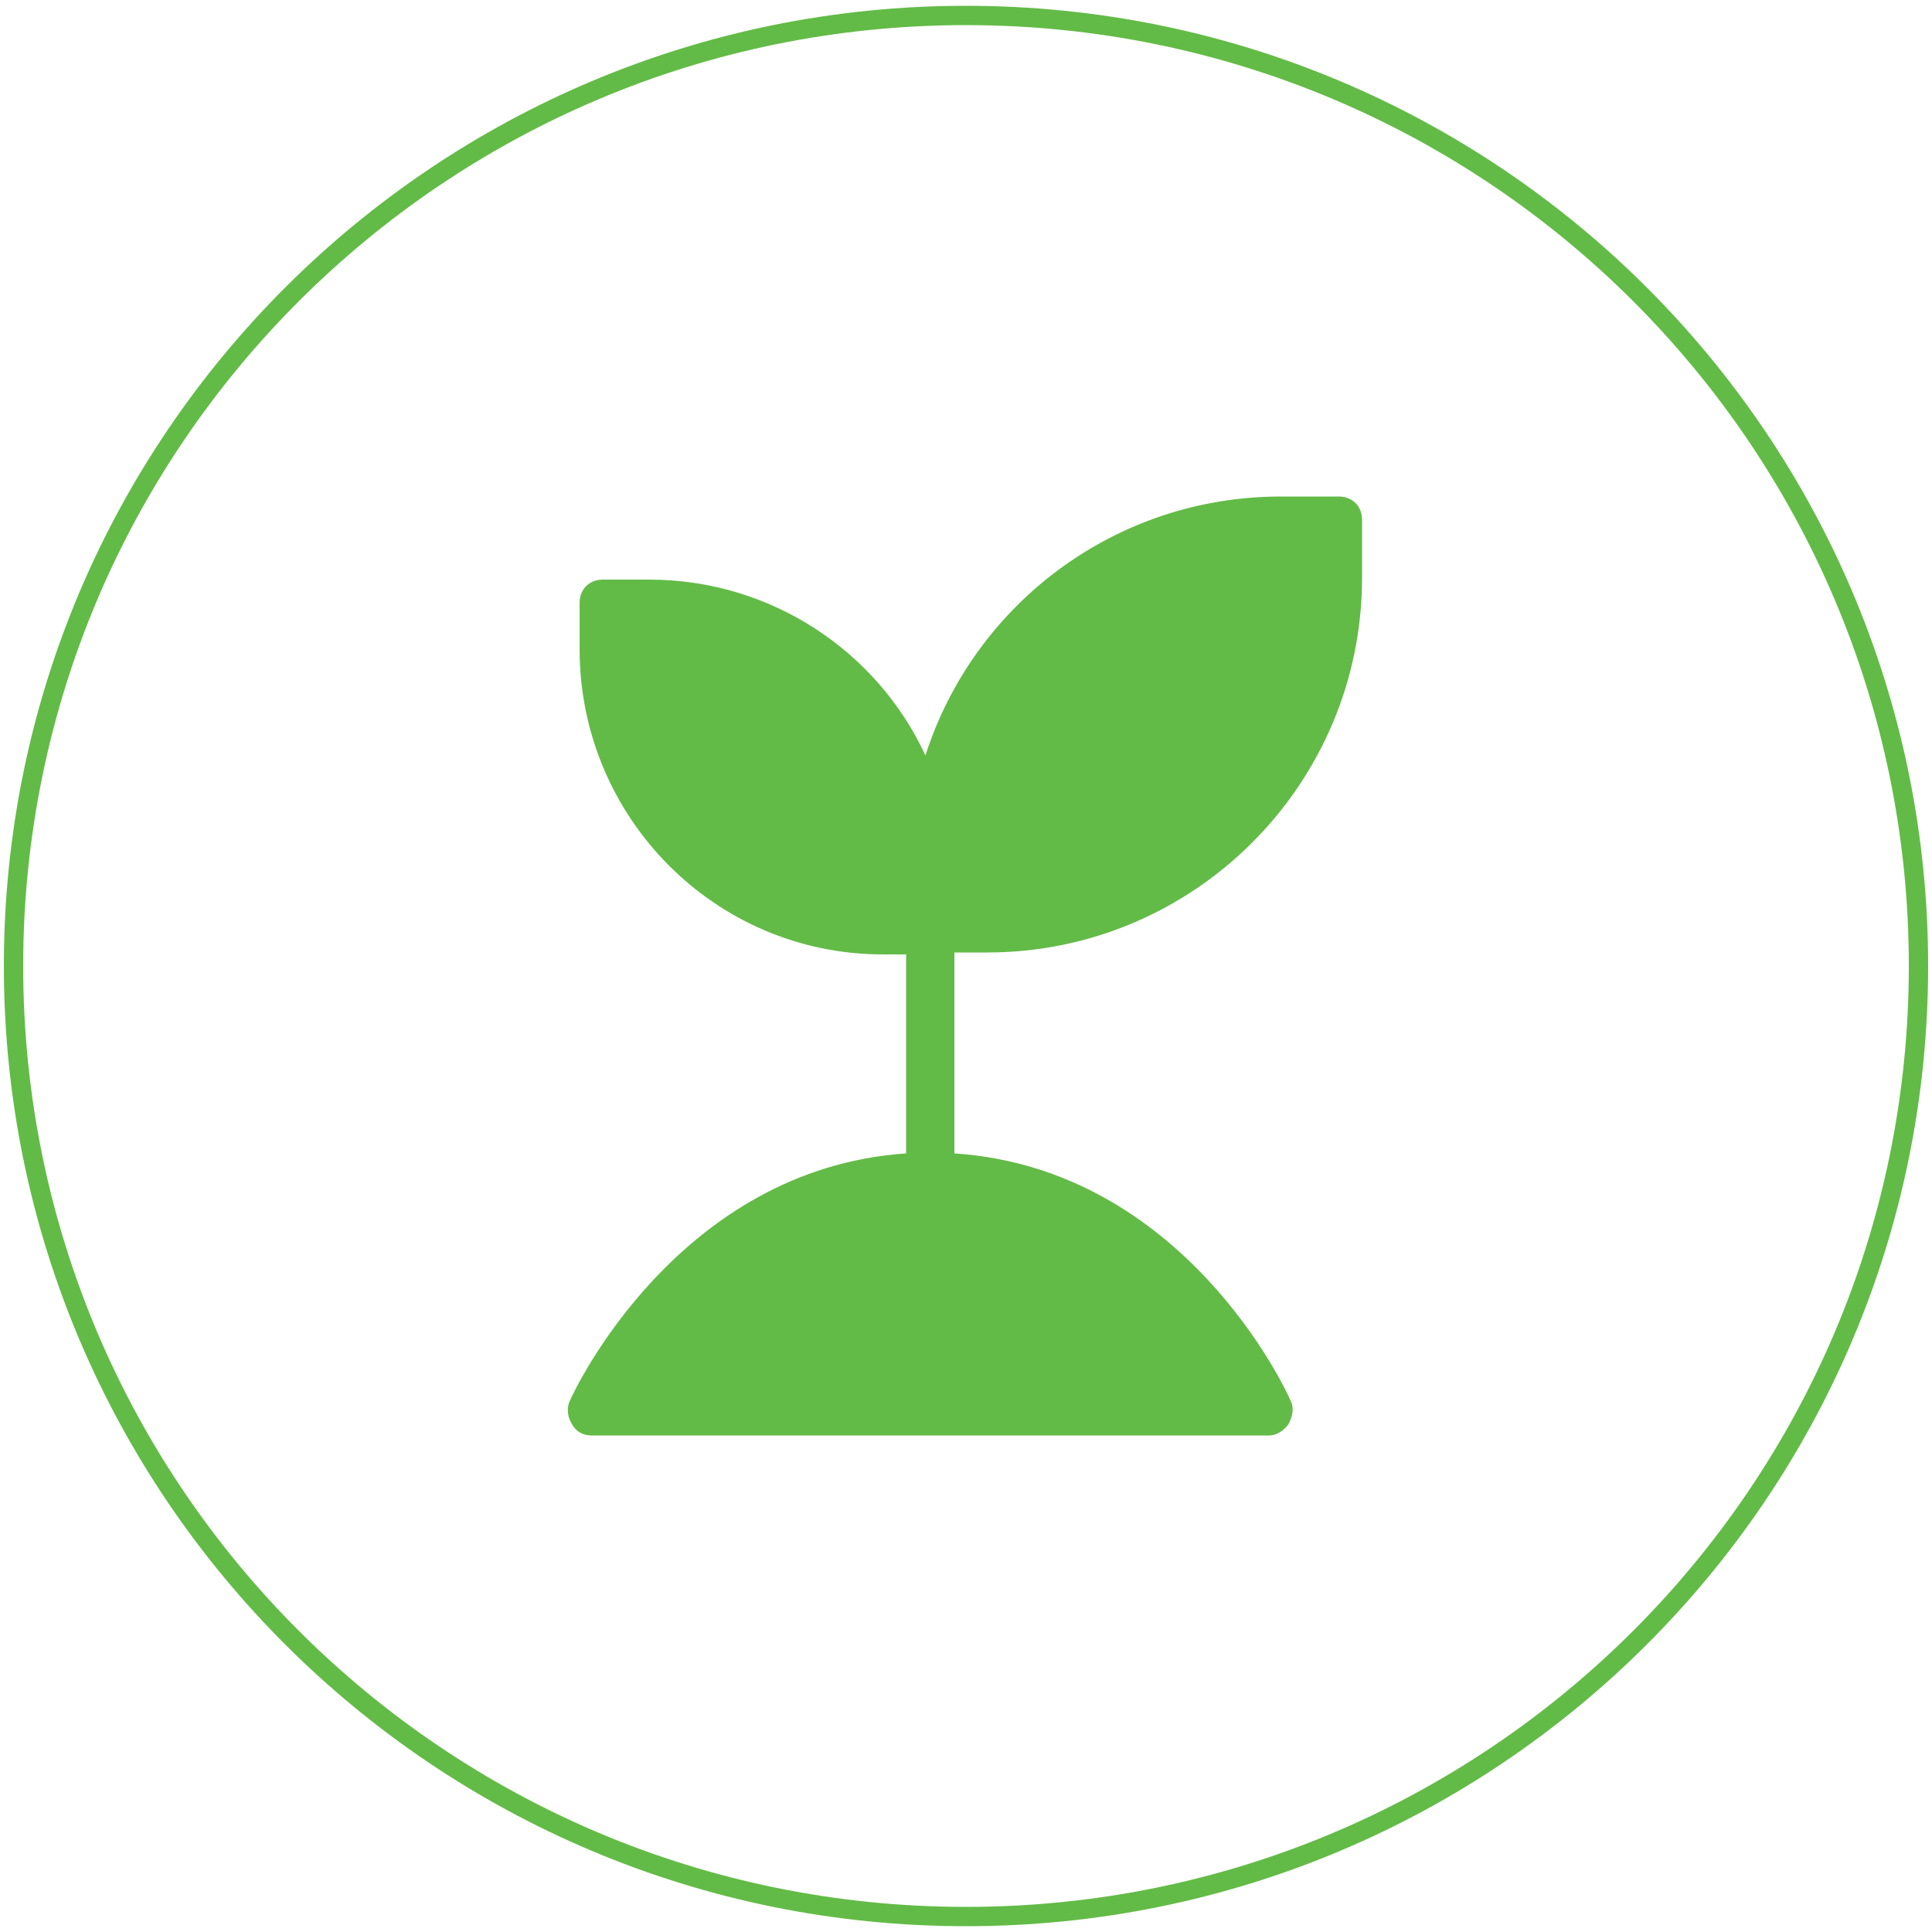<?xml version="1.0" encoding="utf-8"?>
<!-- Generator: Adobe Illustrator 27.7.0, SVG Export Plug-In . SVG Version: 6.00 Build 0)  -->
<svg version="1.1" id="Layer_1" xmlns="http://www.w3.org/2000/svg" xmlns:xlink="http://www.w3.org/1999/xlink" x="0px" y="0px"
	 viewBox="0 0 100 100" style="enable-background:new 0 0 100 100;" xml:space="preserve">
<style type="text/css">
	.st0{fill:none;stroke:#62BB46;stroke-miterlimit:10;}
	.st1{fill:#62BB46;}
</style>
<g>
	<path class="st0" d="M50,0.8C22.8,0.8,0.7,22.8,0.7,50c0,27.2,22.1,49.2,49.3,49.2s49.3-22,49.3-49.2C99.3,22.8,77.2,0.8,50,0.8z"
		/>
	<path class="st1" d="M49.4,49.4v10.3C61.3,60.5,66.6,72,66.8,72.5c0.2,0.4,0.1,0.8-0.1,1.2c-0.2,0.3-0.6,0.6-1,0.6H30.6
		c-0.4,0-0.8-0.2-1-0.6c-0.2-0.3-0.3-0.8-0.1-1.2c0.2-0.5,5.6-12,17.4-12.8V49.4h-1.2c-8.7,0-15.7-7.1-15.7-15.8v-2.4
		c0-0.7,0.5-1.2,1.2-1.2h2.4c6.3,0,11.8,3.7,14.3,9.1c2.5-7.8,9.8-13.4,18.4-13.4h3c0.7,0,1.2,0.5,1.2,1.2v3
		c0,10.7-8.7,19.4-19.4,19.4H49.4z"/>
</g>
</svg>
